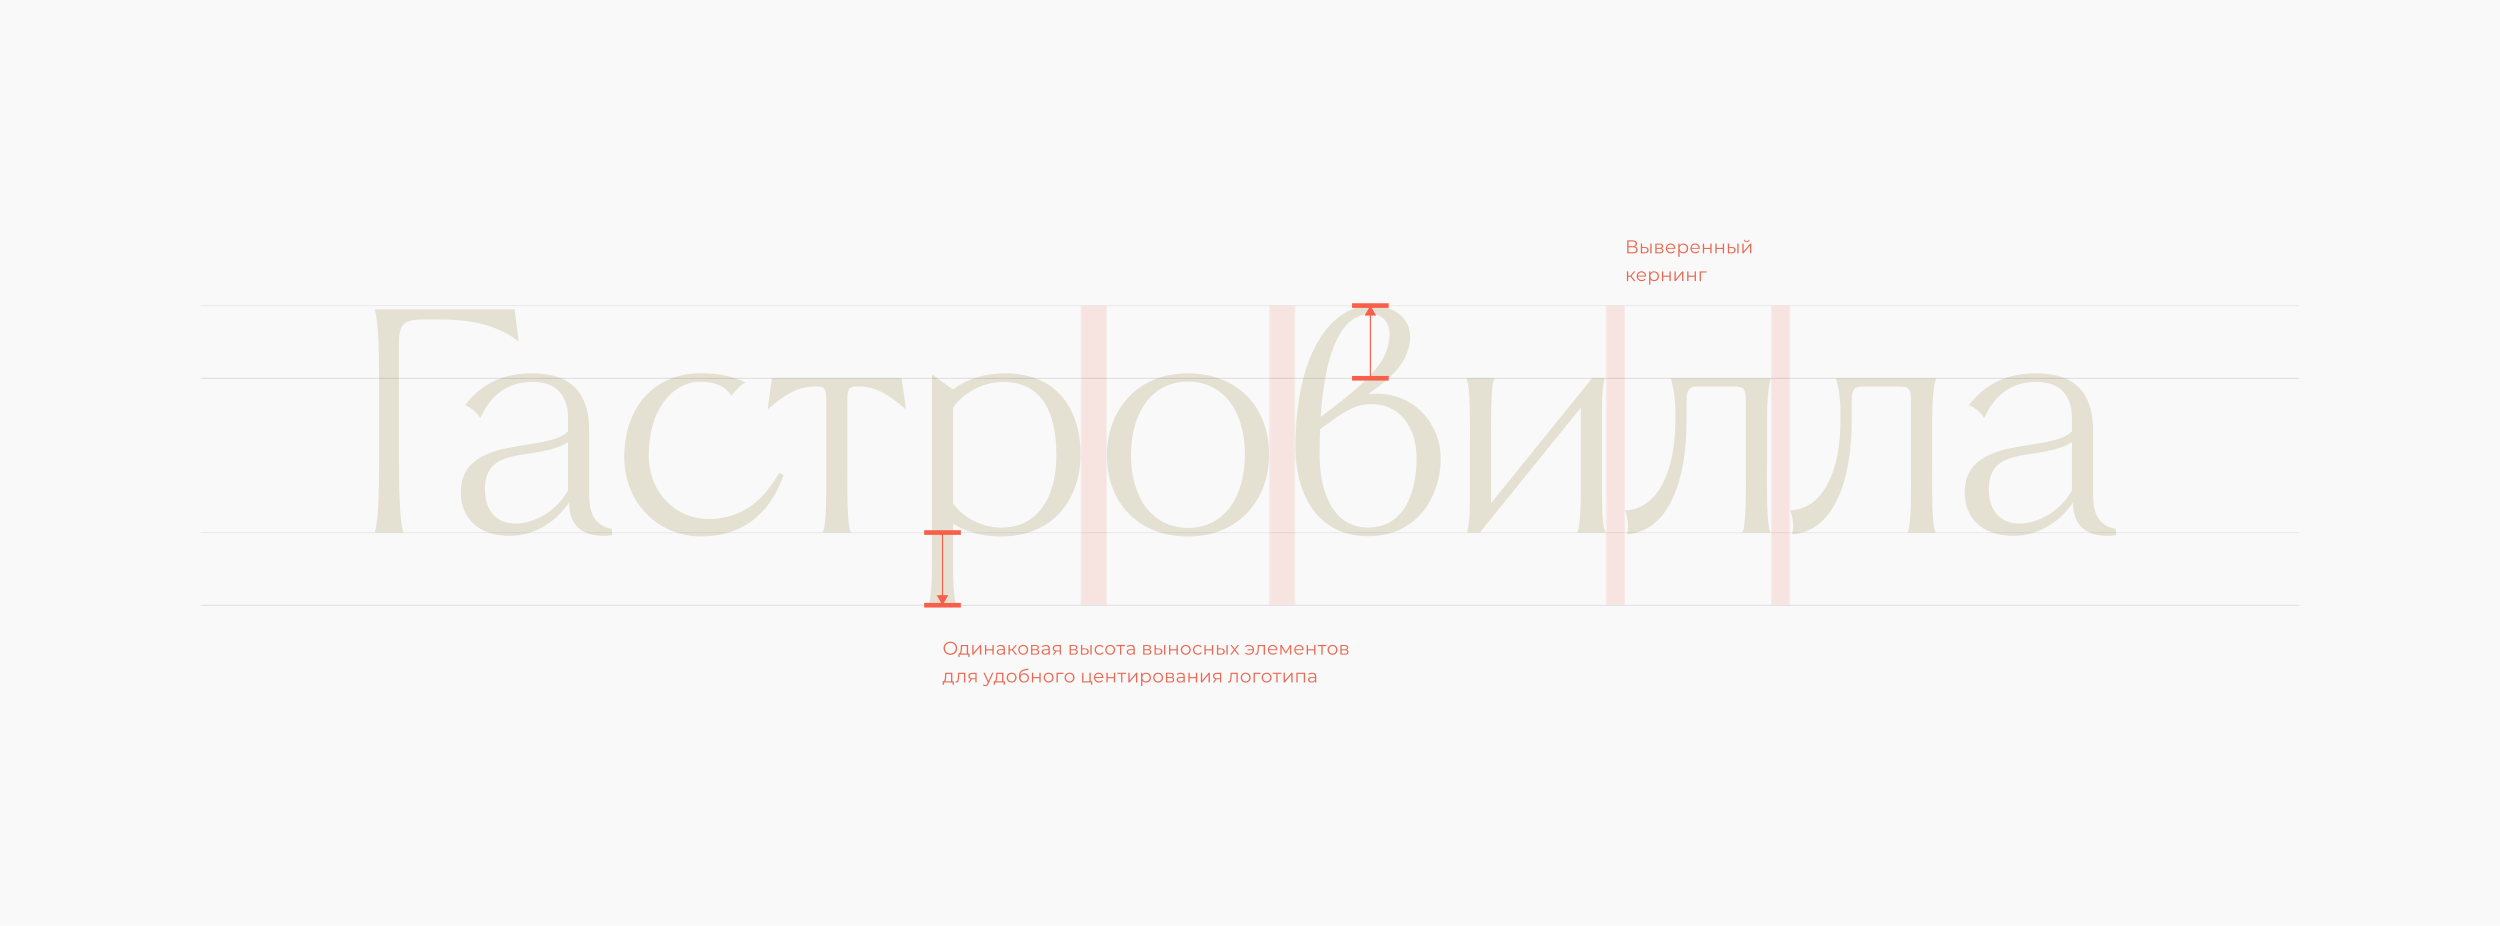 <?xml version="1.0" encoding="UTF-8"?> <svg xmlns="http://www.w3.org/2000/svg" width="1080" height="400" viewBox="0 0 1080 400" fill="none"><rect width="1080" height="400" fill="white"></rect><rect width="1080" height="400" fill="#F5F5F5" fill-opacity="0.5"></rect><g clip-path="url(#clip0_1152_154)"><g opacity="0.15"><mask id="mask0_1152_154" style="mask-type:luminance" maskUnits="userSpaceOnUse" x="693" y="132" width="10" height="130"><path d="M702.005 132.01H693.635V261.46H702.005V132.01Z" fill="white"></path></mask><g mask="url(#mask0_1152_154)"><path d="M702.005 132.01H693.635V261.46H702.005V132.01Z" fill="#EA6852"></path></g></g><g opacity="0.15"><mask id="mask1_1152_154" style="mask-type:luminance" maskUnits="userSpaceOnUse" x="548" y="132" width="12" height="130"><path d="M559.625 132.01H548.245V261.46H559.625V132.01Z" fill="white"></path></mask><g mask="url(#mask1_1152_154)"><path d="M559.625 132.01H548.245V261.46H559.625V132.01Z" fill="#EA6852"></path></g></g><g opacity="0.15"><mask id="mask2_1152_154" style="mask-type:luminance" maskUnits="userSpaceOnUse" x="466" y="132" width="13" height="130"><path d="M478.175 132.01H466.795V261.46H478.175V132.01Z" fill="white"></path></mask><g mask="url(#mask2_1152_154)"><path d="M478.175 132.01H466.795V261.46H478.175V132.01Z" fill="#EA6852"></path></g></g><g opacity="0.15"><mask id="mask3_1152_154" style="mask-type:luminance" maskUnits="userSpaceOnUse" x="765" y="132" width="9" height="130"><path d="M773.445 132.01H765.075V261.46H773.445V132.01Z" fill="white"></path></mask><g mask="url(#mask3_1152_154)"><path d="M773.445 132.01H765.075V261.46H773.445V132.01Z" fill="#EA6852"></path></g></g><path d="M591.005 170.31C601.995 162.52 608.005 156.62 609.095 147.12C610.055 138.8 603.755 132 592.135 132C576.825 132 559.625 149.39 559.625 193.82C559.625 210.68 567.335 231.64 591.005 231.64C613.375 231.64 622.385 213.16 622.385 198.03C622.385 182.9 610.265 168.14 591.005 170.31ZM591.995 135.71C597.725 135.71 600.645 139.7 600.205 145.35C599.485 154.39 595.805 161.54 570.565 180.01C572.075 156.95 577.425 135.71 591.995 135.71ZM591.005 227.87C574.815 227.87 570.065 210.62 570.065 196.47C570.065 192.84 570.125 189.14 570.285 185.45C580.775 177.68 585.235 174.6 592.565 174.6C604.545 174.6 611.955 184.27 611.955 198.04C611.955 211.81 607.195 227.87 591.015 227.87M245.375 180.58C245.375 168.43 237.655 164.99 230.075 164.99C218.775 164.99 211.775 171.14 207.485 180.58C205.765 178 203.625 176.15 200.905 175C208.055 165.56 217.635 161.27 229.935 161.27C242.235 161.27 254.535 165.7 254.535 186.01V214.04C254.535 220.33 256.105 227.05 264.405 228.48V231.2C263.265 231.34 262.115 231.49 261.115 231.49C251.535 231.49 245.955 227.34 245.815 217.19C239.665 226.06 230.365 231.49 220.075 231.49C206.775 231.49 199.055 223.91 199.055 212.75C199.055 187.44 236.665 195.88 245.395 186.29V180.57L245.375 180.58ZM245.375 191.01C231.785 199.59 209.475 191.58 209.475 211.32C209.475 219.9 213.905 226.19 222.775 226.19C232.075 226.19 241.655 219.18 245.375 211.75V191.01ZM389.535 163.41L391.395 176.85C385.965 172.42 379.815 166.98 371.085 166.98H370.225C366.795 166.98 366.075 167.98 366.075 172.27V200.01C366.075 211.59 365.785 227.04 367.645 230.04H355.345C357.205 227.04 356.915 211.59 356.915 200.01V172.27C356.915 167.98 356.195 166.98 352.765 166.98H351.915C343.185 166.98 337.035 172.41 331.605 176.85L333.465 163.41H389.525H389.535ZM402.585 231.43V161.7L411.735 168.28C418.025 163.42 425.895 161.27 434.335 161.27C455.505 161.27 466.795 175.57 466.795 196.31C466.795 214.33 456.215 231.78 432.185 231.78C424.465 231.78 417.315 229.78 411.735 226.2V231.43C411.735 243.01 411.445 258.46 413.305 261.46H401.005C402.865 258.46 402.575 243.01 402.575 231.43M433.335 164.99C425.465 164.99 416.455 169.14 411.735 176.14V217.47C416.315 223.9 424.465 227.91 432.615 227.91C447.485 227.91 456.355 216.04 456.355 196.45C456.355 176.86 449.205 164.99 433.335 164.99ZM644.155 193.45V217.33L687.775 163.42H693.205C692.345 167.14 692.065 171.43 692.065 176.72V215.62C692.205 222.49 692.495 228.35 693.635 230.07H681.335C682.335 228.35 682.765 222.49 682.905 215.62V176.15L639.285 230.06H633.845C634.705 226.34 634.985 222.05 634.985 216.76V193.45C634.985 181.87 635.275 166.42 633.415 163.42H645.715C643.855 166.42 644.145 181.87 644.145 193.45M733.185 166.99C730.035 166.99 728.605 168.13 728.605 173V181.58C728.605 209.04 720.165 229.77 702.865 230.78C703.145 229.64 703.295 228.35 703.295 227.21C703.295 224.92 702.865 222.63 702.005 220.49C716.875 219.92 723.745 202.19 723.745 181.88V177.88C723.745 172.87 723.025 167.58 721.745 163.44H765.075C763.935 166.73 763.355 173.31 763.355 180.89V200.05C763.355 211.63 763.075 227.08 764.925 230.08H752.625C754.485 227.08 754.195 211.63 754.195 200.05V173.02C754.195 167.3 752.765 167.01 748.475 167.01H733.175L733.185 166.99ZM804.525 166.99C801.375 166.99 799.945 168.13 799.945 173V181.58C799.945 209.04 791.505 229.77 774.205 230.78C774.485 229.64 774.635 228.35 774.635 227.21C774.635 224.92 774.205 222.63 773.345 220.49C788.215 219.92 795.085 202.19 795.085 181.88V177.88C795.085 172.87 794.365 167.58 793.085 163.44H836.415C835.275 166.73 834.695 173.31 834.695 180.89V200.05C834.695 211.63 834.415 227.08 836.265 230.08H823.965C825.825 227.08 825.535 211.63 825.535 200.05V173.02C825.535 167.3 824.105 167.01 819.815 167.01H804.515L804.525 166.99ZM895.055 180.58C895.055 168.43 887.335 164.99 879.755 164.99C868.455 164.99 861.445 171.14 857.165 180.58C855.445 178 853.305 176.15 850.585 175C857.735 165.56 867.315 161.27 879.615 161.27C891.915 161.27 904.215 165.7 904.215 186.01V214.04C904.215 220.33 905.785 227.05 914.085 228.48V231.2C912.945 231.34 911.795 231.49 910.795 231.49C901.215 231.49 895.635 227.34 895.495 217.19C889.345 226.06 880.045 231.49 869.755 231.49C856.455 231.49 848.735 223.91 848.735 212.75C848.735 187.44 886.345 195.88 895.075 186.29V180.57L895.055 180.58ZM895.055 191.01C881.465 199.59 859.165 191.58 859.165 211.32C859.165 219.9 863.595 226.19 872.465 226.19C881.765 226.19 891.345 219.18 895.065 211.75V191.01H895.055ZM224.055 147.61C216.475 141.18 204.605 138.03 191.015 138.03H182.795C176.215 138.03 172.355 138.89 172.355 147.47V195.02C172.355 211.47 172.495 223.48 174.215 230.06H161.915C163.635 223.48 163.775 211.47 163.775 195.02V168.63C163.775 152.18 163.635 140.17 161.915 133.59H222.335L224.055 147.6V147.61ZM338.515 205.18C332.325 223.28 319.325 231.75 302.945 231.75C284.915 231.75 269.685 217.97 269.685 197.28C269.685 176.59 282.095 161.24 302.665 161.24C310.345 161.24 316.655 162.48 322.095 165.25C319.665 166.39 317.805 168.68 315.945 170.97C313.295 166.68 308.705 164.96 302.515 164.96C290.405 164.96 280.265 177.2 280.265 196.56C280.265 213.52 292.555 224.22 305.925 224.22C318.365 224.22 328.495 218.48 336.585 204.32L338.515 205.17V205.18ZM478.165 196.59C478.165 177.86 490.605 161.27 513.205 161.27C534.225 161.27 548.245 175.43 548.245 196.45C548.245 215.19 535.805 231.77 513.205 231.77C492.185 231.77 478.165 217.61 478.165 196.59ZM537.805 196.31C537.805 177.86 528.655 164.85 513.205 164.85C497.755 164.85 488.605 178.01 488.605 196.6C488.605 215.19 497.755 227.92 513.205 228.06C528.655 228.06 537.805 214.9 537.805 196.31Z" fill="#E4E1D3"></path><g opacity="0.25"><mask id="mask4_1152_154" style="mask-type:luminance" maskUnits="userSpaceOnUse" x="86" y="229" width="908" height="2"><path d="M993.545 229.811H86.455V230.311H993.545V229.811Z" fill="white"></path></mask><g mask="url(#mask4_1152_154)"><path d="M86.455 230.061H993.545" stroke="#1D1D1B" stroke-width="0.5" stroke-miterlimit="10"></path></g></g><g opacity="0.25"><mask id="mask5_1152_154" style="mask-type:luminance" maskUnits="userSpaceOnUse" x="86" y="261" width="908" height="1"><path d="M993.545 261.21H86.455V261.71H993.545V261.21Z" fill="white"></path></mask><g mask="url(#mask5_1152_154)"><path d="M86.455 261.46H993.545" stroke="#1D1D1B" stroke-width="0.5" stroke-miterlimit="10"></path></g></g><g opacity="0.25"><mask id="mask6_1152_154" style="mask-type:luminance" maskUnits="userSpaceOnUse" x="86" y="131" width="908" height="2"><path d="M993.545 131.76H86.455V132.26H993.545V131.76Z" fill="white"></path></mask><g mask="url(#mask6_1152_154)"><path d="M86.455 132.01H993.545" stroke="#1D1D1B" stroke-width="0.5" stroke-miterlimit="10"></path></g></g><g opacity="0.25"><mask id="mask7_1152_154" style="mask-type:luminance" maskUnits="userSpaceOnUse" x="86" y="163" width="908" height="1"><path d="M993.545 163.16H86.455V163.66H993.545V163.16Z" fill="white"></path></mask><g mask="url(#mask7_1152_154)"><path d="M86.455 163.41H993.545" stroke="#1D1D1B" stroke-width="0.5" stroke-miterlimit="10"></path></g></g><path d="M584.085 132.01H599.925" stroke="#F75F4A" stroke-width="2" stroke-miterlimit="10"></path><path d="M584.085 163.41H599.925" stroke="#F75F4A" stroke-width="2" stroke-miterlimit="10"></path><path d="M592.005 163.41V135.6" stroke="#F75F4A" stroke-width="0.5" stroke-miterlimit="10"></path><path d="M594.495 136.33L592.005 132.01L589.515 136.33H594.495Z" fill="#F75F4A"></path><path d="M415.085 261.46H399.235" stroke="#F75F4A" stroke-width="2" stroke-miterlimit="10"></path><path d="M415.085 230.061H399.235" stroke="#F75F4A" stroke-width="2" stroke-miterlimit="10"></path><path d="M407.155 230.061V257.871" stroke="#F75F4A" stroke-width="0.5" stroke-miterlimit="10"></path><path d="M404.665 257.14L407.155 261.46L409.655 257.14H404.665Z" fill="#F75F4A"></path><path d="M410.555 282.88C410.135 282.88 409.745 282.81 409.385 282.67C409.025 282.53 408.715 282.33 408.445 282.07C408.185 281.81 407.975 281.51 407.825 281.17C407.675 280.83 407.605 280.45 407.605 280.04C407.605 279.63 407.675 279.25 407.825 278.91C407.975 278.57 408.175 278.26 408.445 278.01C408.705 277.75 409.015 277.55 409.375 277.41C409.735 277.27 410.125 277.2 410.555 277.2C410.985 277.2 411.365 277.27 411.725 277.41C412.085 277.55 412.395 277.75 412.655 278.01C412.915 278.27 413.125 278.57 413.275 278.91C413.425 279.26 413.495 279.64 413.495 280.05C413.495 280.46 413.425 280.84 413.275 281.19C413.125 281.54 412.925 281.84 412.655 282.09C412.395 282.35 412.085 282.54 411.725 282.69C411.365 282.83 410.975 282.9 410.555 282.9V282.88ZM410.555 282.35C410.895 282.35 411.205 282.29 411.485 282.18C411.775 282.07 412.015 281.9 412.225 281.69C412.435 281.48 412.595 281.23 412.715 280.95C412.835 280.67 412.895 280.36 412.895 280.03C412.895 279.7 412.835 279.39 412.715 279.11C412.595 278.83 412.435 278.58 412.225 278.37C412.015 278.16 411.765 278 411.485 277.88C411.195 277.77 410.885 277.71 410.555 277.71C410.225 277.71 409.905 277.77 409.615 277.88C409.325 277.99 409.075 278.16 408.865 278.37C408.655 278.58 408.485 278.83 408.365 279.11C408.245 279.39 408.185 279.7 408.185 280.03C408.185 280.36 408.245 280.67 408.365 280.95C408.485 281.23 408.655 281.48 408.865 281.69C409.075 281.9 409.325 282.06 409.615 282.18C409.905 282.29 410.215 282.35 410.555 282.35ZM414.025 283.84V282.33H418.865V283.84H418.325V282.82H414.555V283.84H414.015H414.025ZM417.645 282.56V279.13H415.625L415.575 280.07C415.565 280.35 415.545 280.63 415.525 280.9C415.505 281.17 415.465 281.42 415.405 281.65C415.345 281.88 415.275 282.06 415.165 282.2C415.065 282.34 414.935 282.42 414.775 282.44L414.205 282.34C414.375 282.34 414.505 282.29 414.615 282.16C414.725 282.03 414.805 281.86 414.865 281.64C414.925 281.42 414.965 281.17 414.995 280.89C415.025 280.61 415.045 280.32 415.055 280.03L415.115 278.63H418.215V282.56H417.645ZM420.005 282.83V278.63H420.575V281.97L423.385 278.63H423.885V282.83H423.315V279.49L420.515 282.83H420.005ZM425.505 282.83V278.63H426.075V280.49H428.725V278.63H429.295V282.83H428.725V280.97H426.075V282.83H425.505ZM432.125 282.87C431.815 282.87 431.535 282.82 431.305 282.71C431.075 282.61 430.895 282.46 430.775 282.28C430.655 282.1 430.595 281.88 430.595 281.64C430.595 281.42 430.645 281.22 430.755 281.04C430.855 280.86 431.025 280.72 431.265 280.61C431.505 280.5 431.825 280.45 432.225 280.45H433.675V280.87H432.245C431.835 280.87 431.555 280.94 431.405 281.09C431.245 281.23 431.165 281.41 431.165 281.63C431.165 281.87 431.255 282.06 431.445 282.21C431.635 282.35 431.895 282.43 432.225 282.43C432.555 282.43 432.825 282.36 433.055 282.21C433.285 282.06 433.455 281.85 433.565 281.57L433.695 281.96C433.585 282.24 433.405 282.46 433.135 282.62C432.875 282.79 432.535 282.87 432.135 282.87H432.125ZM433.575 282.83V281.9L433.555 281.75V280.2C433.555 279.84 433.455 279.57 433.255 279.38C433.055 279.19 432.755 279.09 432.365 279.09C432.095 279.09 431.835 279.14 431.585 279.23C431.335 279.32 431.135 279.44 430.965 279.59L430.705 279.17C430.915 278.99 431.175 278.85 431.475 278.75C431.775 278.65 432.085 278.6 432.415 278.6C432.955 278.6 433.375 278.73 433.675 279C433.975 279.27 434.115 279.68 434.115 280.23V282.84H433.575V282.83ZM435.665 282.83V278.63H436.235V282.83H435.665ZM436.055 280.96V280.47H437.405V280.96H436.055ZM437.535 280.79L437.005 280.71L438.675 278.63H439.295L437.535 280.79ZM438.745 282.83L437.015 280.75L437.485 280.47L439.415 282.83H438.745ZM441.995 282.87C441.585 282.87 441.225 282.78 440.905 282.59C440.585 282.41 440.325 282.15 440.145 281.83C439.955 281.51 439.865 281.14 439.865 280.72C439.865 280.3 439.955 279.93 440.145 279.61C440.335 279.29 440.585 279.04 440.905 278.86C441.225 278.68 441.595 278.59 442.005 278.59C442.415 278.59 442.795 278.68 443.115 278.86C443.435 279.04 443.695 279.29 443.875 279.61C444.055 279.93 444.155 280.3 444.155 280.72C444.155 281.14 444.065 281.51 443.875 281.83C443.695 282.15 443.435 282.41 443.115 282.59C442.785 282.77 442.425 282.87 442.015 282.87H441.995ZM441.995 282.36C442.295 282.36 442.565 282.29 442.805 282.16C443.035 282.02 443.225 281.83 443.365 281.58C443.505 281.33 443.565 281.05 443.565 280.72C443.565 280.39 443.495 280.1 443.365 279.86C443.225 279.61 443.045 279.42 442.805 279.29C442.575 279.15 442.305 279.09 442.005 279.09C441.705 279.09 441.435 279.16 441.205 279.29C440.975 279.43 440.785 279.62 440.645 279.86C440.505 280.11 440.435 280.39 440.435 280.72C440.435 281.05 440.505 281.33 440.645 281.58C440.785 281.83 440.975 282.02 441.205 282.16C441.435 282.3 441.705 282.36 441.995 282.36ZM445.425 282.83V278.63H447.285C447.755 278.63 448.135 278.72 448.405 278.9C448.675 279.08 448.815 279.35 448.815 279.7C448.815 280.05 448.685 280.3 448.425 280.49C448.165 280.67 447.815 280.77 447.395 280.77L447.505 280.6C448.005 280.6 448.375 280.69 448.605 280.88C448.835 281.07 448.955 281.34 448.955 281.69C448.955 282.04 448.825 282.33 448.555 282.53C448.285 282.73 447.885 282.83 447.325 282.83H445.415H445.425ZM445.975 280.49H447.235C447.565 280.49 447.805 280.43 447.985 280.31C448.155 280.19 448.245 280.01 448.245 279.77C448.245 279.53 448.155 279.36 447.985 279.24C447.815 279.12 447.565 279.06 447.235 279.06H445.975V280.48V280.49ZM445.975 282.38H447.315C447.675 282.38 447.945 282.32 448.125 282.21C448.305 282.1 448.405 281.91 448.405 281.65C448.405 281.39 448.325 281.21 448.155 281.09C447.985 280.97 447.725 280.91 447.375 280.91H445.985V282.37L445.975 282.38ZM451.535 282.87C451.225 282.87 450.945 282.82 450.715 282.71C450.485 282.61 450.305 282.46 450.185 282.28C450.065 282.1 450.005 281.88 450.005 281.64C450.005 281.42 450.055 281.22 450.165 281.04C450.265 280.86 450.435 280.72 450.675 280.61C450.915 280.5 451.235 280.45 451.635 280.45H453.085V280.87H451.655C451.245 280.87 450.965 280.94 450.815 281.09C450.655 281.23 450.575 281.41 450.575 281.63C450.575 281.87 450.665 282.06 450.855 282.21C451.045 282.35 451.305 282.43 451.635 282.43C451.965 282.43 452.235 282.36 452.465 282.21C452.695 282.06 452.865 281.85 452.975 281.57L453.105 281.96C452.995 282.24 452.815 282.46 452.545 282.62C452.285 282.79 451.945 282.87 451.545 282.87H451.535ZM452.985 282.83V281.9L452.965 281.75V280.2C452.965 279.84 452.865 279.57 452.665 279.38C452.465 279.19 452.165 279.09 451.775 279.09C451.505 279.09 451.245 279.14 450.995 279.23C450.745 279.32 450.545 279.44 450.375 279.59L450.115 279.17C450.325 278.99 450.585 278.85 450.885 278.75C451.185 278.65 451.495 278.6 451.825 278.6C452.365 278.6 452.785 278.73 453.085 279C453.385 279.27 453.525 279.68 453.525 280.23V282.84H452.985V282.83ZM454.745 282.83L455.895 281.21H456.485L455.355 282.83H454.735H454.745ZM457.815 282.83V281.32L457.915 281.44H456.495C455.955 281.44 455.535 281.32 455.235 281.09C454.935 280.86 454.775 280.51 454.775 280.07C454.775 279.59 454.935 279.23 455.265 278.99C455.595 278.75 456.025 278.63 456.565 278.63H458.335V282.83H457.815ZM457.815 281.15V278.96L457.915 279.13H456.575C456.185 279.13 455.885 279.2 455.665 279.35C455.445 279.5 455.345 279.74 455.345 280.08C455.345 280.7 455.745 281.02 456.535 281.02H457.915L457.815 281.16V281.15ZM462.055 282.83V278.63H463.915C464.385 278.63 464.765 278.72 465.035 278.9C465.305 279.08 465.445 279.35 465.445 279.7C465.445 280.05 465.315 280.3 465.055 280.49C464.795 280.67 464.445 280.77 464.025 280.77L464.135 280.6C464.635 280.6 465.005 280.69 465.235 280.88C465.465 281.07 465.585 281.34 465.585 281.69C465.585 282.04 465.455 282.33 465.185 282.53C464.915 282.73 464.515 282.83 463.955 282.83H462.045H462.055ZM462.605 280.49H463.865C464.195 280.49 464.435 280.43 464.615 280.31C464.785 280.19 464.875 280.01 464.875 279.77C464.875 279.53 464.785 279.36 464.615 279.24C464.445 279.12 464.195 279.06 463.865 279.06H462.605V280.48V280.49ZM462.605 282.38H463.945C464.305 282.38 464.575 282.32 464.755 282.21C464.935 282.1 465.035 281.91 465.035 281.65C465.035 281.39 464.955 281.21 464.785 281.09C464.615 280.97 464.355 280.91 464.005 280.91H462.615V282.37L462.605 282.38ZM468.725 280.11C469.255 280.11 469.655 280.23 469.935 280.46C470.215 280.69 470.355 281.02 470.355 281.45C470.355 281.88 470.205 282.24 469.905 282.48C469.605 282.72 469.175 282.84 468.625 282.83H466.965V278.62H467.535V280.08L468.735 280.1L468.725 280.11ZM468.575 282.4C468.965 282.4 469.265 282.33 469.465 282.16C469.665 282 469.765 281.76 469.765 281.44C469.765 281.12 469.665 280.89 469.465 280.75C469.265 280.6 468.965 280.53 468.565 280.52L467.505 280.5V282.37L468.565 282.39L468.575 282.4ZM471.045 282.83V278.63H471.615V282.83H471.045ZM475.055 282.87C474.635 282.87 474.265 282.78 473.935 282.59C473.605 282.41 473.345 282.15 473.165 281.83C472.975 281.51 472.885 281.14 472.885 280.72C472.885 280.3 472.975 279.93 473.165 279.61C473.355 279.29 473.605 279.04 473.935 278.86C474.265 278.68 474.635 278.59 475.055 278.59C475.415 278.59 475.735 278.66 476.025 278.8C476.315 278.94 476.535 279.15 476.705 279.42L476.285 279.71C476.145 279.5 475.965 279.34 475.745 279.24C475.535 279.14 475.295 279.09 475.045 279.09C474.745 279.09 474.475 279.16 474.235 279.29C473.995 279.43 473.805 279.62 473.665 279.86C473.525 280.11 473.455 280.39 473.455 280.72C473.455 281.05 473.525 281.34 473.665 281.58C473.805 281.83 473.995 282.02 474.235 282.15C474.475 282.29 474.745 282.35 475.045 282.35C475.295 282.35 475.525 282.3 475.745 282.2C475.955 282.1 476.135 281.94 476.285 281.74L476.705 282.03C476.535 282.3 476.315 282.51 476.025 282.65C475.735 282.79 475.415 282.86 475.055 282.86V282.87ZM479.595 282.87C479.185 282.87 478.825 282.78 478.505 282.59C478.185 282.41 477.925 282.15 477.745 281.83C477.555 281.51 477.465 281.14 477.465 280.72C477.465 280.3 477.555 279.93 477.745 279.61C477.935 279.29 478.185 279.04 478.505 278.86C478.825 278.68 479.195 278.59 479.605 278.59C480.015 278.59 480.395 278.68 480.715 278.86C481.035 279.04 481.295 279.29 481.475 279.61C481.655 279.93 481.755 280.3 481.755 280.72C481.755 281.14 481.665 281.51 481.475 281.83C481.295 282.15 481.035 282.41 480.715 282.59C480.385 282.77 480.025 282.87 479.615 282.87H479.595ZM479.595 282.36C479.895 282.36 480.165 282.29 480.405 282.16C480.635 282.02 480.825 281.83 480.965 281.58C481.105 281.33 481.165 281.05 481.165 280.72C481.165 280.39 481.095 280.1 480.965 279.86C480.825 279.61 480.645 279.42 480.405 279.29C480.175 279.15 479.905 279.09 479.605 279.09C479.305 279.09 479.035 279.16 478.805 279.29C478.575 279.43 478.385 279.62 478.245 279.86C478.105 280.11 478.035 280.39 478.035 280.72C478.035 281.05 478.105 281.33 478.245 281.58C478.385 281.83 478.575 282.02 478.805 282.16C479.035 282.3 479.305 282.36 479.595 282.36ZM483.835 282.83V278.97L483.975 279.12H482.235V278.62H485.985V279.12H484.245L484.385 278.97V282.83H483.815H483.835ZM488.255 282.87C487.945 282.87 487.665 282.82 487.435 282.71C487.205 282.61 487.025 282.46 486.905 282.28C486.785 282.1 486.725 281.88 486.725 281.64C486.725 281.42 486.775 281.22 486.885 281.04C486.985 280.86 487.155 280.72 487.395 280.61C487.635 280.5 487.955 280.45 488.355 280.45H489.805V280.87H488.375C487.965 280.87 487.685 280.94 487.535 281.09C487.375 281.23 487.295 281.41 487.295 281.63C487.295 281.87 487.385 282.06 487.575 282.21C487.765 282.35 488.025 282.43 488.355 282.43C488.685 282.43 488.955 282.36 489.185 282.21C489.415 282.06 489.585 281.85 489.695 281.57L489.825 281.96C489.715 282.24 489.535 282.46 489.265 282.62C489.005 282.79 488.665 282.87 488.265 282.87H488.255ZM489.695 282.83V281.9L489.675 281.75V280.2C489.675 279.84 489.575 279.57 489.375 279.38C489.175 279.19 488.875 279.09 488.485 279.09C488.215 279.09 487.955 279.14 487.705 279.23C487.455 279.32 487.255 279.44 487.085 279.59L486.825 279.17C487.035 278.99 487.295 278.85 487.595 278.75C487.895 278.65 488.205 278.6 488.535 278.6C489.075 278.6 489.495 278.73 489.795 279C490.095 279.27 490.235 279.68 490.235 280.23V282.84H489.695V282.83ZM493.855 282.83V278.63H495.715C496.185 278.63 496.565 278.72 496.835 278.9C497.105 279.08 497.245 279.35 497.245 279.7C497.245 280.05 497.115 280.3 496.855 280.49C496.595 280.67 496.245 280.77 495.825 280.77L495.935 280.6C496.435 280.6 496.805 280.69 497.035 280.88C497.265 281.07 497.385 281.34 497.385 281.69C497.385 282.04 497.255 282.33 496.985 282.53C496.715 282.73 496.315 282.83 495.755 282.83H493.845H493.855ZM494.405 280.49H495.665C495.995 280.49 496.235 280.43 496.415 280.31C496.585 280.19 496.675 280.01 496.675 279.77C496.675 279.53 496.585 279.36 496.415 279.24C496.245 279.12 495.995 279.06 495.665 279.06H494.405V280.48V280.49ZM494.405 282.38H495.745C496.105 282.38 496.375 282.32 496.555 282.21C496.735 282.1 496.835 281.91 496.835 281.65C496.835 281.39 496.755 281.21 496.585 281.09C496.415 280.97 496.155 280.91 495.805 280.91H494.415V282.37L494.405 282.38ZM500.515 280.11C501.045 280.11 501.445 280.23 501.725 280.46C502.005 280.69 502.145 281.02 502.145 281.45C502.145 281.88 501.995 282.24 501.695 282.48C501.395 282.72 500.965 282.84 500.415 282.83H498.755V278.62H499.325V280.08L500.525 280.1L500.515 280.11ZM500.375 282.4C500.765 282.4 501.065 282.33 501.265 282.16C501.465 282 501.565 281.76 501.565 281.44C501.565 281.12 501.465 280.89 501.265 280.75C501.065 280.6 500.765 280.53 500.365 280.52L499.305 280.5V282.37L500.365 282.39L500.375 282.4ZM502.845 282.83V278.63H503.415V282.83H502.845ZM505.025 282.83V278.63H505.595V280.49H508.245V278.63H508.815V282.83H508.245V280.97H505.595V282.83H505.025ZM512.235 282.87C511.825 282.87 511.465 282.78 511.145 282.59C510.825 282.41 510.565 282.15 510.385 281.83C510.195 281.51 510.105 281.14 510.105 280.72C510.105 280.3 510.195 279.93 510.385 279.61C510.575 279.29 510.825 279.04 511.145 278.86C511.465 278.68 511.835 278.59 512.245 278.59C512.655 278.59 513.035 278.68 513.355 278.86C513.675 279.04 513.935 279.29 514.115 279.61C514.295 279.93 514.395 280.3 514.395 280.72C514.395 281.14 514.305 281.51 514.115 281.83C513.935 282.15 513.675 282.41 513.355 282.59C513.025 282.77 512.665 282.87 512.255 282.87H512.235ZM512.235 282.36C512.535 282.36 512.805 282.29 513.045 282.16C513.275 282.02 513.465 281.83 513.605 281.58C513.745 281.33 513.805 281.05 513.805 280.72C513.805 280.39 513.735 280.1 513.605 279.86C513.465 279.61 513.285 279.42 513.045 279.29C512.815 279.15 512.545 279.09 512.245 279.09C511.945 279.09 511.675 279.16 511.445 279.29C511.215 279.43 511.025 279.62 510.885 279.86C510.745 280.11 510.675 280.39 510.675 280.72C510.675 281.05 510.745 281.33 510.885 281.58C511.025 281.83 511.215 282.02 511.445 282.16C511.675 282.3 511.945 282.36 512.235 282.36ZM517.515 282.87C517.095 282.87 516.725 282.78 516.395 282.59C516.065 282.41 515.805 282.15 515.625 281.83C515.435 281.51 515.345 281.14 515.345 280.72C515.345 280.3 515.435 279.93 515.625 279.61C515.815 279.29 516.065 279.04 516.395 278.86C516.725 278.68 517.095 278.59 517.515 278.59C517.875 278.59 518.195 278.66 518.485 278.8C518.775 278.94 518.995 279.15 519.165 279.42L518.745 279.71C518.605 279.5 518.425 279.34 518.205 279.24C517.995 279.14 517.755 279.09 517.505 279.09C517.205 279.09 516.935 279.16 516.695 279.29C516.455 279.43 516.265 279.62 516.125 279.86C515.985 280.11 515.915 280.39 515.915 280.72C515.915 281.05 515.985 281.34 516.125 281.58C516.265 281.83 516.455 282.02 516.695 282.15C516.935 282.29 517.205 282.35 517.505 282.35C517.755 282.35 517.985 282.3 518.205 282.2C518.415 282.1 518.595 281.94 518.745 281.74L519.165 282.03C518.995 282.3 518.775 282.51 518.485 282.65C518.195 282.79 517.875 282.86 517.515 282.86V282.87ZM520.315 282.83V278.63H520.885V280.49H523.535V278.63H524.105V282.83H523.535V280.97H520.885V282.83H520.315ZM527.475 280.11C528.005 280.11 528.405 280.23 528.685 280.46C528.965 280.69 529.105 281.02 529.105 281.45C529.105 281.88 528.955 282.24 528.655 282.48C528.355 282.72 527.925 282.84 527.375 282.83H525.715V278.62H526.285V280.08L527.485 280.1L527.475 280.11ZM527.335 282.4C527.725 282.4 528.025 282.33 528.225 282.16C528.425 282 528.525 281.76 528.525 281.44C528.525 281.12 528.425 280.89 528.225 280.75C528.025 280.6 527.725 280.53 527.325 280.52L526.265 280.5V282.37L527.325 282.39L527.335 282.4ZM529.805 282.83V278.63H530.375V282.83H529.805ZM531.405 282.83L533.185 280.53V280.81L531.485 278.63H532.125L533.505 280.43H533.265L534.645 278.63H535.265L533.565 280.83V280.53L535.365 282.83H534.715L533.255 280.91L533.475 280.94L532.035 282.83H531.395H531.405ZM539.535 278.59C539.965 278.59 540.345 278.68 540.675 278.87C541.015 279.05 541.275 279.31 541.475 279.63C541.665 279.95 541.765 280.32 541.765 280.73C541.765 281.14 541.665 281.51 541.475 281.83C541.285 282.16 541.015 282.41 540.675 282.6C540.335 282.79 539.955 282.88 539.535 282.88C539.185 282.88 538.865 282.83 538.575 282.72C538.275 282.61 538.025 282.45 537.825 282.24L538.165 281.9C538.345 282.07 538.555 282.2 538.785 282.28C539.015 282.36 539.255 282.4 539.525 282.4C539.855 282.4 540.155 282.33 540.405 282.18C540.665 282.03 540.865 281.83 541.015 281.58C541.165 281.33 541.235 281.04 541.235 280.72C541.235 280.4 541.165 280.11 541.015 279.86C540.865 279.61 540.665 279.41 540.405 279.26C540.145 279.12 539.855 279.04 539.525 279.04C539.265 279.04 539.015 279.08 538.785 279.16C538.555 279.24 538.355 279.37 538.165 279.54L537.825 279.21C538.025 279 538.275 278.84 538.575 278.73C538.875 278.62 539.195 278.57 539.535 278.57V278.59ZM538.975 280.91V280.48H541.415V280.91H538.975ZM542.255 282.82L542.295 282.33C542.295 282.33 542.365 282.34 542.405 282.35C542.435 282.35 542.475 282.36 542.495 282.36C542.665 282.36 542.805 282.3 542.905 282.17C543.005 282.04 543.085 281.87 543.145 281.66C543.195 281.45 543.235 281.21 543.255 280.94C543.275 280.67 543.295 280.4 543.315 280.13L543.385 278.63H546.465V282.83H545.895V278.96L546.035 279.13H543.745L543.885 278.95L543.825 280.17C543.805 280.53 543.785 280.88 543.745 281.21C543.705 281.54 543.645 281.83 543.565 282.08C543.485 282.33 543.365 282.53 543.225 282.67C543.085 282.81 542.895 282.88 542.675 282.88C542.615 282.88 542.545 282.88 542.475 282.86C542.405 282.85 542.335 282.84 542.265 282.82H542.255ZM549.935 282.87C549.495 282.87 549.115 282.78 548.785 282.59C548.455 282.41 548.195 282.15 548.005 281.83C547.815 281.51 547.725 281.14 547.725 280.72C547.725 280.3 547.815 279.94 547.995 279.62C548.175 279.3 548.415 279.05 548.735 278.86C549.045 278.68 549.395 278.58 549.785 278.58C550.175 278.58 550.535 278.67 550.835 278.85C551.145 279.03 551.385 279.28 551.555 279.6C551.735 279.92 551.815 280.29 551.815 280.72C551.815 280.75 551.815 280.77 551.815 280.8C551.815 280.83 551.815 280.86 551.815 280.89H548.155V280.47H551.505L551.285 280.64C551.285 280.34 551.215 280.07 551.085 279.83C550.955 279.59 550.775 279.41 550.555 279.27C550.335 279.14 550.075 279.07 549.775 279.07C549.475 279.07 549.225 279.14 548.995 279.27C548.765 279.4 548.585 279.59 548.455 279.83C548.325 280.07 548.265 280.34 548.265 280.65V280.74C548.265 281.06 548.335 281.34 548.475 281.58C548.615 281.82 548.815 282.01 549.065 282.15C549.315 282.29 549.605 282.35 549.935 282.35C550.195 282.35 550.425 282.3 550.655 282.21C550.875 282.12 551.065 281.98 551.225 281.79L551.545 282.16C551.355 282.38 551.125 282.55 550.845 282.67C550.565 282.79 550.255 282.85 549.925 282.85L549.935 282.87ZM553.115 282.83V278.63H553.695L555.595 281.85H555.355L557.295 278.63H557.825V282.83H557.305V279.28L557.405 279.33L555.595 282.32H555.335L553.515 279.3L553.635 279.28V282.84H553.115V282.83ZM561.305 282.87C560.865 282.87 560.485 282.78 560.155 282.59C559.825 282.41 559.565 282.15 559.375 281.83C559.185 281.51 559.095 281.14 559.095 280.72C559.095 280.3 559.185 279.94 559.365 279.62C559.545 279.3 559.785 279.05 560.105 278.86C560.415 278.68 560.765 278.58 561.155 278.58C561.545 278.58 561.905 278.67 562.205 278.85C562.515 279.03 562.755 279.28 562.925 279.6C563.105 279.92 563.185 280.29 563.185 280.72C563.185 280.75 563.185 280.77 563.185 280.8C563.185 280.83 563.185 280.86 563.185 280.89H559.525V280.47H562.875L562.655 280.64C562.655 280.34 562.585 280.07 562.455 279.83C562.325 279.59 562.145 279.41 561.925 279.27C561.705 279.14 561.445 279.07 561.145 279.07C560.845 279.07 560.595 279.14 560.365 279.27C560.135 279.4 559.955 279.59 559.825 279.83C559.695 280.07 559.635 280.34 559.635 280.65V280.74C559.635 281.06 559.705 281.34 559.845 281.58C559.985 281.82 560.185 282.01 560.435 282.15C560.685 282.29 560.975 282.35 561.305 282.35C561.565 282.35 561.795 282.3 562.025 282.21C562.245 282.12 562.435 281.98 562.595 281.79L562.915 282.16C562.725 282.38 562.495 282.55 562.215 282.67C561.935 282.79 561.625 282.85 561.295 282.85L561.305 282.87ZM564.485 282.83V278.63H565.055V280.49H567.705V278.63H568.275V282.83H567.705V280.97H565.055V282.83H564.485ZM570.835 282.83V278.97L570.975 279.12H569.235V278.62H572.985V279.12H571.245L571.385 278.97V282.83H570.815H570.835ZM575.625 282.87C575.215 282.87 574.855 282.78 574.535 282.59C574.215 282.41 573.955 282.15 573.775 281.83C573.585 281.51 573.495 281.14 573.495 280.72C573.495 280.3 573.585 279.93 573.775 279.61C573.965 279.29 574.215 279.04 574.535 278.86C574.855 278.68 575.225 278.59 575.635 278.59C576.045 278.59 576.425 278.68 576.745 278.86C577.065 279.04 577.325 279.29 577.505 279.61C577.685 279.93 577.785 280.3 577.785 280.72C577.785 281.14 577.695 281.51 577.505 281.83C577.325 282.15 577.065 282.41 576.745 282.59C576.415 282.77 576.055 282.87 575.645 282.87H575.625ZM575.625 282.36C575.925 282.36 576.195 282.29 576.435 282.16C576.665 282.02 576.855 281.83 576.995 281.58C577.135 281.33 577.195 281.05 577.195 280.72C577.195 280.39 577.125 280.1 576.995 279.86C576.855 279.61 576.675 279.42 576.435 279.29C576.205 279.15 575.935 279.09 575.635 279.09C575.335 279.09 575.065 279.16 574.835 279.29C574.605 279.43 574.415 279.62 574.275 279.86C574.135 280.11 574.065 280.39 574.065 280.72C574.065 281.05 574.135 281.33 574.275 281.58C574.415 281.83 574.605 282.02 574.835 282.16C575.065 282.3 575.335 282.36 575.625 282.36ZM579.045 282.83V278.63H580.905C581.375 278.63 581.755 278.72 582.025 278.9C582.295 279.08 582.435 279.35 582.435 279.7C582.435 280.05 582.305 280.3 582.045 280.49C581.785 280.67 581.435 280.77 581.015 280.77L581.125 280.6C581.625 280.6 581.995 280.69 582.225 280.88C582.455 281.07 582.575 281.34 582.575 281.69C582.575 282.04 582.445 282.33 582.175 282.53C581.905 282.73 581.505 282.83 580.945 282.83H579.035H579.045ZM579.605 280.49H580.865C581.195 280.49 581.435 280.43 581.615 280.31C581.785 280.19 581.875 280.01 581.875 279.77C581.875 279.53 581.785 279.36 581.615 279.24C581.445 279.12 581.195 279.06 580.865 279.06H579.605V280.48V280.49ZM579.605 282.38H580.945C581.305 282.38 581.575 282.32 581.755 282.21C581.935 282.1 582.035 281.91 582.035 281.65C582.035 281.39 581.955 281.21 581.785 281.09C581.615 280.97 581.355 280.91 581.005 280.91H579.615V282.37L579.605 282.38Z" fill="#EA6852"></path><path d="M407.235 295.84V294.33H412.075V295.84H411.535V294.82H407.765V295.84H407.225H407.235ZM410.845 294.56V291.13H408.825L408.775 292.07C408.765 292.35 408.745 292.63 408.725 292.9C408.705 293.17 408.665 293.42 408.605 293.65C408.545 293.88 408.475 294.06 408.365 294.2C408.265 294.34 408.135 294.42 407.975 294.44L407.405 294.34C407.575 294.34 407.705 294.29 407.815 294.16C407.925 294.03 408.005 293.86 408.065 293.64C408.125 293.42 408.165 293.17 408.195 292.89C408.225 292.61 408.245 292.32 408.255 292.03L408.315 290.63H411.415V294.56H410.845ZM412.785 294.82L412.825 294.33C412.825 294.33 412.895 294.34 412.935 294.35C412.965 294.35 413.005 294.36 413.025 294.36C413.195 294.36 413.335 294.3 413.435 294.17C413.535 294.04 413.615 293.87 413.675 293.66C413.725 293.45 413.765 293.21 413.785 292.94C413.805 292.67 413.825 292.4 413.845 292.13L413.915 290.63H416.995V294.83H416.425V290.96L416.565 291.13H414.275L414.415 290.95L414.355 292.17C414.335 292.53 414.315 292.88 414.275 293.21C414.235 293.54 414.175 293.83 414.095 294.08C414.015 294.33 413.895 294.53 413.755 294.67C413.615 294.81 413.425 294.88 413.205 294.88C413.145 294.88 413.075 294.88 413.005 294.86C412.935 294.85 412.865 294.84 412.795 294.82H412.785ZM418.285 294.83L419.435 293.21H420.025L418.895 294.83H418.275H418.285ZM421.365 294.83V293.32L421.465 293.44H420.045C419.505 293.44 419.085 293.32 418.785 293.09C418.485 292.86 418.325 292.51 418.325 292.07C418.325 291.59 418.485 291.23 418.815 290.99C419.145 290.75 419.575 290.63 420.115 290.63H421.885V294.83H421.365ZM421.365 293.15V290.96L421.465 291.13H420.125C419.735 291.13 419.435 291.2 419.215 291.35C418.995 291.5 418.895 291.74 418.895 292.08C418.895 292.7 419.295 293.02 420.085 293.02H421.465L421.365 293.16V293.15ZM425.665 296.42C425.465 296.42 425.275 296.39 425.105 296.32C424.925 296.26 424.775 296.16 424.645 296.03L424.905 295.61C425.015 295.71 425.125 295.79 425.255 295.85C425.385 295.91 425.525 295.93 425.675 295.93C425.865 295.93 426.025 295.88 426.155 295.77C426.295 295.67 426.425 295.48 426.545 295.22L426.815 294.6L426.875 294.51L428.605 290.61H429.165L427.065 295.31C426.945 295.58 426.815 295.8 426.675 295.96C426.535 296.12 426.385 296.23 426.215 296.3C426.045 296.37 425.865 296.4 425.665 296.4V296.42ZM426.785 294.95L424.845 290.63H425.435L427.145 294.49L426.775 294.95H426.785ZM429.285 295.84V294.33H434.125V295.84H433.585V294.82H429.815V295.84H429.275H429.285ZM432.905 294.56V291.13H430.885L430.835 292.07C430.825 292.35 430.805 292.63 430.785 292.9C430.765 293.17 430.725 293.42 430.665 293.65C430.605 293.88 430.535 294.06 430.425 294.2C430.325 294.34 430.195 294.42 430.035 294.44L429.465 294.34C429.635 294.34 429.765 294.29 429.875 294.16C429.985 294.03 430.065 293.86 430.125 293.64C430.185 293.42 430.225 293.17 430.255 292.89C430.285 292.61 430.305 292.32 430.315 292.03L430.375 290.63H433.475V294.56H432.905ZM437.005 294.87C436.595 294.87 436.235 294.78 435.915 294.59C435.595 294.41 435.335 294.15 435.155 293.83C434.965 293.51 434.875 293.14 434.875 292.72C434.875 292.3 434.965 291.93 435.155 291.61C435.345 291.29 435.595 291.04 435.915 290.86C436.235 290.68 436.605 290.59 437.015 290.59C437.425 290.59 437.805 290.68 438.125 290.86C438.445 291.04 438.705 291.29 438.885 291.61C439.065 291.93 439.165 292.3 439.165 292.72C439.165 293.14 439.075 293.51 438.885 293.83C438.705 294.15 438.445 294.41 438.125 294.59C437.795 294.77 437.435 294.87 437.025 294.87H437.005ZM437.005 294.36C437.305 294.36 437.575 294.29 437.815 294.16C438.045 294.02 438.235 293.83 438.375 293.58C438.515 293.33 438.575 293.05 438.575 292.72C438.575 292.39 438.505 292.1 438.375 291.86C438.235 291.61 438.055 291.42 437.815 291.29C437.585 291.15 437.315 291.09 437.015 291.09C436.715 291.09 436.445 291.16 436.215 291.29C435.985 291.43 435.795 291.62 435.655 291.86C435.515 292.11 435.445 292.39 435.445 292.72C435.445 293.05 435.515 293.33 435.655 293.58C435.795 293.83 435.985 294.02 436.215 294.16C436.445 294.3 436.715 294.36 437.005 294.36ZM442.345 294.88C442.005 294.88 441.705 294.82 441.435 294.71C441.165 294.6 440.945 294.43 440.755 294.2C440.565 293.97 440.425 293.69 440.335 293.35C440.235 293.01 440.195 292.62 440.195 292.17C440.195 291.77 440.235 291.42 440.305 291.12C440.375 290.82 440.485 290.56 440.615 290.34C440.745 290.12 440.905 289.94 441.085 289.78C441.265 289.63 441.455 289.51 441.665 289.41C441.875 289.32 442.095 289.25 442.315 289.2L444.205 288.76L444.305 289.29L442.525 289.69C442.415 289.72 442.275 289.75 442.125 289.8C441.965 289.85 441.805 289.92 441.645 290.02C441.485 290.12 441.335 290.25 441.195 290.42C441.055 290.59 440.945 290.81 440.865 291.08C440.785 291.35 440.745 291.68 440.745 292.08C440.745 292.17 440.745 292.23 440.745 292.28C440.745 292.33 440.755 292.38 440.765 292.44C440.775 292.5 440.775 292.58 440.785 292.68L440.535 292.47C440.595 292.14 440.715 291.86 440.895 291.62C441.075 291.38 441.305 291.19 441.575 291.05C441.845 290.91 442.155 290.85 442.495 290.85C442.885 290.85 443.235 290.93 443.535 291.1C443.835 291.27 444.075 291.5 444.255 291.8C444.425 292.1 444.515 292.45 444.515 292.84C444.515 293.23 444.425 293.58 444.245 293.89C444.065 294.2 443.815 294.44 443.485 294.61C443.155 294.78 442.775 294.87 442.345 294.87V294.88ZM442.405 294.4C442.705 294.4 442.965 294.33 443.195 294.2C443.425 294.06 443.605 293.88 443.735 293.64C443.865 293.41 443.935 293.14 443.935 292.85C443.935 292.56 443.865 292.31 443.735 292.08C443.605 291.86 443.425 291.68 443.195 291.55C442.965 291.42 442.695 291.35 442.395 291.35C442.095 291.35 441.835 291.41 441.605 291.54C441.375 291.67 441.195 291.84 441.065 292.06C440.935 292.28 440.865 292.54 440.865 292.84C440.865 293.14 440.935 293.4 441.065 293.63C441.195 293.86 441.375 294.05 441.605 294.19C441.835 294.33 442.105 294.4 442.405 294.4ZM445.785 294.83V290.63H446.355V292.49H449.005V290.63H449.575V294.83H449.005V292.97H446.355V294.83H445.785ZM452.995 294.87C452.585 294.87 452.225 294.78 451.905 294.59C451.585 294.41 451.325 294.15 451.145 293.83C450.955 293.51 450.865 293.14 450.865 292.72C450.865 292.3 450.955 291.93 451.145 291.61C451.335 291.29 451.585 291.04 451.905 290.86C452.225 290.68 452.595 290.59 453.005 290.59C453.415 290.59 453.795 290.68 454.115 290.86C454.435 291.04 454.695 291.29 454.875 291.61C455.055 291.93 455.155 292.3 455.155 292.72C455.155 293.14 455.065 293.51 454.875 293.83C454.695 294.15 454.435 294.41 454.115 294.59C453.785 294.77 453.425 294.87 453.015 294.87H452.995ZM452.995 294.36C453.295 294.36 453.565 294.29 453.805 294.16C454.035 294.02 454.225 293.83 454.365 293.58C454.505 293.33 454.565 293.05 454.565 292.72C454.565 292.39 454.495 292.1 454.365 291.86C454.225 291.61 454.045 291.42 453.805 291.29C453.575 291.15 453.305 291.09 453.005 291.09C452.705 291.09 452.435 291.16 452.205 291.29C451.975 291.43 451.785 291.62 451.645 291.86C451.505 292.11 451.435 292.39 451.435 292.72C451.435 293.05 451.505 293.33 451.645 293.58C451.785 293.83 451.975 294.02 452.205 294.16C452.435 294.3 452.705 294.36 452.995 294.36ZM456.415 294.83V290.63H459.395V291.13H456.845L456.985 290.99V294.84H456.415V294.83ZM462.025 294.87C461.615 294.87 461.255 294.78 460.935 294.59C460.615 294.41 460.355 294.15 460.175 293.83C459.985 293.51 459.895 293.14 459.895 292.72C459.895 292.3 459.985 291.93 460.175 291.61C460.365 291.29 460.615 291.04 460.935 290.86C461.255 290.68 461.625 290.59 462.035 290.59C462.445 290.59 462.825 290.68 463.145 290.86C463.465 291.04 463.725 291.29 463.905 291.61C464.085 291.93 464.185 292.3 464.185 292.72C464.185 293.14 464.095 293.51 463.905 293.83C463.725 294.15 463.465 294.41 463.145 294.59C462.815 294.77 462.455 294.87 462.045 294.87H462.025ZM462.025 294.36C462.325 294.36 462.595 294.29 462.835 294.16C463.065 294.02 463.255 293.83 463.395 293.58C463.535 293.33 463.595 293.05 463.595 292.72C463.595 292.39 463.525 292.1 463.395 291.86C463.255 291.61 463.075 291.42 462.835 291.29C462.605 291.15 462.335 291.09 462.035 291.09C461.735 291.09 461.465 291.16 461.235 291.29C461.005 291.43 460.815 291.62 460.675 291.86C460.535 292.11 460.465 292.39 460.465 292.72C460.465 293.05 460.535 293.33 460.675 293.58C460.815 293.83 461.005 294.02 461.235 294.16C461.465 294.3 461.735 294.36 462.025 294.36ZM467.485 294.83V290.63H468.055V294.33H470.625V290.63H471.195V294.83H467.495H467.485ZM471.335 295.84V294.78L471.475 294.83H470.615V294.33H471.865V295.84H471.325H471.335ZM474.785 294.87C474.345 294.87 473.965 294.78 473.635 294.59C473.305 294.41 473.045 294.15 472.855 293.83C472.665 293.51 472.575 293.14 472.575 292.72C472.575 292.3 472.665 291.94 472.845 291.62C473.025 291.3 473.265 291.05 473.585 290.86C473.895 290.68 474.245 290.58 474.635 290.58C475.025 290.58 475.385 290.67 475.685 290.85C475.995 291.03 476.235 291.28 476.405 291.6C476.585 291.92 476.665 292.29 476.665 292.72C476.665 292.75 476.665 292.77 476.665 292.8C476.665 292.83 476.665 292.86 476.665 292.89H473.005V292.47H476.355L476.135 292.64C476.135 292.34 476.065 292.07 475.935 291.83C475.805 291.59 475.625 291.41 475.405 291.27C475.185 291.14 474.925 291.07 474.625 291.07C474.325 291.07 474.075 291.14 473.845 291.27C473.615 291.4 473.435 291.59 473.305 291.83C473.175 292.07 473.115 292.34 473.115 292.65V292.74C473.115 293.06 473.185 293.34 473.325 293.58C473.465 293.82 473.665 294.01 473.915 294.15C474.165 294.29 474.455 294.35 474.785 294.35C475.045 294.35 475.275 294.3 475.505 294.21C475.725 294.12 475.915 293.98 476.075 293.79L476.395 294.16C476.205 294.38 475.975 294.55 475.695 294.67C475.415 294.79 475.105 294.85 474.775 294.85L474.785 294.87ZM477.955 294.83V290.63H478.525V292.49H481.175V290.63H481.745V294.83H481.175V292.97H478.525V294.83H477.955ZM484.305 294.83V290.97L484.445 291.12H482.705V290.62H486.455V291.12H484.715L484.855 290.97V294.83H484.285H484.305ZM487.435 294.83V290.63H488.005V293.97L490.815 290.63H491.315V294.83H490.745V291.49L487.945 294.83H487.435ZM492.935 296.38V290.63H493.475V291.89L493.415 292.73L493.495 293.58V296.38H492.925H492.935ZM495.095 294.87C494.735 294.87 494.405 294.79 494.115 294.62C493.825 294.45 493.585 294.21 493.415 293.89C493.245 293.57 493.155 293.18 493.155 292.73C493.155 292.28 493.245 291.88 493.415 291.57C493.585 291.25 493.815 291.01 494.115 290.85C494.405 290.68 494.735 290.6 495.105 290.6C495.505 290.6 495.865 290.69 496.185 290.87C496.505 291.05 496.755 291.3 496.935 291.62C497.115 291.94 497.205 292.31 497.205 292.74C497.205 293.17 497.115 293.54 496.935 293.86C496.755 294.18 496.505 294.43 496.185 294.61C495.865 294.79 495.505 294.88 495.105 294.88L495.095 294.87ZM495.055 294.36C495.355 294.36 495.625 294.29 495.855 294.16C496.085 294.02 496.275 293.83 496.415 293.58C496.555 293.33 496.625 293.05 496.625 292.72C496.625 292.39 496.555 292.11 496.415 291.86C496.275 291.61 496.085 291.42 495.855 291.28C495.625 291.14 495.355 291.07 495.055 291.07C494.755 291.07 494.485 291.14 494.255 291.28C494.015 291.42 493.835 291.61 493.695 291.86C493.555 292.11 493.495 292.39 493.495 292.72C493.495 293.05 493.565 293.33 493.695 293.58C493.835 293.83 494.015 294.02 494.255 294.16C494.495 294.3 494.765 294.36 495.055 294.36ZM500.305 294.87C499.895 294.87 499.535 294.78 499.215 294.59C498.895 294.41 498.635 294.15 498.455 293.83C498.265 293.51 498.175 293.14 498.175 292.72C498.175 292.3 498.265 291.93 498.455 291.61C498.645 291.29 498.895 291.04 499.215 290.86C499.535 290.68 499.905 290.59 500.315 290.59C500.725 290.59 501.105 290.68 501.425 290.86C501.745 291.04 502.005 291.29 502.185 291.61C502.365 291.93 502.465 292.3 502.465 292.72C502.465 293.14 502.375 293.51 502.185 293.83C502.005 294.15 501.745 294.41 501.425 294.59C501.095 294.77 500.735 294.87 500.325 294.87H500.305ZM500.305 294.36C500.605 294.36 500.875 294.29 501.115 294.16C501.345 294.02 501.535 293.83 501.675 293.58C501.815 293.33 501.875 293.05 501.875 292.72C501.875 292.39 501.805 292.1 501.675 291.86C501.535 291.61 501.355 291.42 501.115 291.29C500.885 291.15 500.615 291.09 500.315 291.09C500.015 291.09 499.745 291.16 499.515 291.29C499.285 291.43 499.095 291.62 498.955 291.86C498.815 292.11 498.745 292.39 498.745 292.72C498.745 293.05 498.815 293.33 498.955 293.58C499.095 293.83 499.285 294.02 499.515 294.16C499.745 294.3 500.015 294.36 500.305 294.36ZM503.725 294.83V290.63H505.585C506.055 290.63 506.435 290.72 506.705 290.9C506.975 291.08 507.115 291.35 507.115 291.7C507.115 292.05 506.985 292.3 506.725 292.49C506.465 292.67 506.115 292.77 505.695 292.77L505.805 292.6C506.305 292.6 506.675 292.69 506.905 292.88C507.135 293.07 507.255 293.34 507.255 293.69C507.255 294.04 507.125 294.33 506.855 294.53C506.585 294.73 506.185 294.83 505.625 294.83H503.715H503.725ZM504.275 292.49H505.535C505.865 292.49 506.105 292.43 506.285 292.31C506.455 292.19 506.545 292.01 506.545 291.77C506.545 291.53 506.455 291.36 506.285 291.24C506.115 291.12 505.865 291.06 505.535 291.06H504.275V292.48V292.49ZM504.275 294.38H505.615C505.975 294.38 506.245 294.32 506.425 294.21C506.605 294.1 506.705 293.91 506.705 293.65C506.705 293.39 506.625 293.21 506.455 293.09C506.285 292.97 506.025 292.91 505.675 292.91H504.285V294.37L504.275 294.38ZM509.845 294.87C509.535 294.87 509.255 294.82 509.025 294.71C508.795 294.61 508.615 294.46 508.495 294.28C508.375 294.1 508.315 293.88 508.315 293.64C508.315 293.42 508.365 293.22 508.475 293.04C508.575 292.86 508.745 292.72 508.985 292.61C509.225 292.5 509.545 292.45 509.945 292.45H511.395V292.87H509.965C509.555 292.87 509.275 292.94 509.125 293.09C508.965 293.23 508.885 293.41 508.885 293.63C508.885 293.87 508.975 294.06 509.165 294.21C509.355 294.35 509.615 294.43 509.945 294.43C510.275 294.43 510.545 294.36 510.775 294.21C511.005 294.06 511.175 293.85 511.285 293.57L511.415 293.96C511.305 294.24 511.125 294.46 510.855 294.62C510.595 294.79 510.255 294.87 509.855 294.87H509.845ZM511.285 294.83V293.9L511.265 293.75V292.2C511.265 291.84 511.165 291.57 510.965 291.38C510.765 291.19 510.465 291.09 510.075 291.09C509.805 291.09 509.545 291.14 509.295 291.23C509.045 291.32 508.845 291.44 508.675 291.59L508.415 291.17C508.625 290.99 508.885 290.85 509.185 290.75C509.485 290.65 509.795 290.6 510.125 290.6C510.665 290.6 511.085 290.73 511.385 291C511.685 291.27 511.825 291.68 511.825 292.23V294.84H511.285V294.83ZM513.385 294.83V290.63H513.955V292.49H516.605V290.63H517.175V294.83H516.605V292.97H513.955V294.83H513.385ZM518.775 294.83V290.63H519.345V293.97L522.155 290.63H522.655V294.83H522.085V291.49L519.285 294.83H518.775ZM523.965 294.83L525.115 293.21H525.705L524.575 294.83H523.955H523.965ZM527.035 294.83V293.32L527.135 293.44H525.715C525.175 293.44 524.755 293.32 524.455 293.09C524.155 292.86 523.995 292.51 523.995 292.07C523.995 291.59 524.155 291.23 524.485 290.99C524.815 290.75 525.245 290.63 525.785 290.63H527.555V294.83H527.035ZM527.035 293.15V290.96L527.135 291.13H525.795C525.405 291.13 525.105 291.2 524.885 291.35C524.665 291.5 524.565 291.74 524.565 292.08C524.565 292.7 524.965 293.02 525.755 293.02H527.135L527.035 293.16V293.15ZM530.495 294.82L530.535 294.33C530.535 294.33 530.605 294.34 530.645 294.35C530.675 294.35 530.715 294.36 530.735 294.36C530.905 294.36 531.045 294.3 531.145 294.17C531.245 294.04 531.325 293.87 531.385 293.66C531.435 293.45 531.475 293.21 531.495 292.94C531.515 292.67 531.535 292.4 531.555 292.13L531.625 290.63H534.705V294.83H534.135V290.96L534.275 291.13H531.985L532.125 290.95L532.065 292.17C532.045 292.53 532.025 292.88 531.985 293.21C531.945 293.54 531.885 293.83 531.805 294.08C531.725 294.33 531.605 294.53 531.465 294.67C531.325 294.81 531.135 294.88 530.915 294.88C530.855 294.88 530.785 294.88 530.715 294.86C530.645 294.85 530.575 294.84 530.505 294.82H530.495ZM538.115 294.87C537.705 294.87 537.345 294.78 537.025 294.59C536.705 294.41 536.445 294.15 536.265 293.83C536.075 293.51 535.985 293.14 535.985 292.72C535.985 292.3 536.075 291.93 536.265 291.61C536.455 291.29 536.705 291.04 537.025 290.86C537.345 290.68 537.715 290.59 538.125 290.59C538.535 290.59 538.915 290.68 539.235 290.86C539.555 291.04 539.815 291.29 539.995 291.61C540.175 291.93 540.275 292.3 540.275 292.72C540.275 293.14 540.185 293.51 539.995 293.83C539.815 294.15 539.555 294.41 539.235 294.59C538.905 294.77 538.545 294.87 538.135 294.87H538.115ZM538.115 294.36C538.415 294.36 538.685 294.29 538.925 294.16C539.155 294.02 539.345 293.83 539.485 293.58C539.625 293.33 539.685 293.05 539.685 292.72C539.685 292.39 539.615 292.1 539.485 291.86C539.345 291.61 539.165 291.42 538.925 291.29C538.695 291.15 538.425 291.09 538.125 291.09C537.825 291.09 537.555 291.16 537.325 291.29C537.095 291.43 536.905 291.62 536.765 291.86C536.625 292.11 536.555 292.39 536.555 292.72C536.555 293.05 536.625 293.33 536.765 293.58C536.905 293.83 537.095 294.02 537.325 294.16C537.555 294.3 537.825 294.36 538.115 294.36ZM541.535 294.83V290.63H544.515V291.13H541.965L542.105 290.99V294.84H541.535V294.83ZM547.145 294.87C546.735 294.87 546.375 294.78 546.055 294.59C545.735 294.41 545.475 294.15 545.295 293.83C545.105 293.51 545.015 293.14 545.015 292.72C545.015 292.3 545.105 291.93 545.295 291.61C545.485 291.29 545.735 291.04 546.055 290.86C546.375 290.68 546.745 290.59 547.155 290.59C547.565 290.59 547.945 290.68 548.265 290.86C548.585 291.04 548.845 291.29 549.025 291.61C549.205 291.93 549.305 292.3 549.305 292.72C549.305 293.14 549.215 293.51 549.025 293.83C548.845 294.15 548.585 294.41 548.265 294.59C547.935 294.77 547.575 294.87 547.165 294.87H547.145ZM547.145 294.36C547.445 294.36 547.715 294.29 547.955 294.16C548.185 294.02 548.375 293.83 548.515 293.58C548.655 293.33 548.715 293.05 548.715 292.72C548.715 292.39 548.645 292.1 548.515 291.86C548.375 291.61 548.195 291.42 547.955 291.29C547.725 291.15 547.455 291.09 547.155 291.09C546.855 291.09 546.585 291.16 546.355 291.29C546.125 291.43 545.935 291.62 545.795 291.86C545.655 292.11 545.585 292.39 545.585 292.72C545.585 293.05 545.655 293.33 545.795 293.58C545.935 293.83 546.125 294.02 546.355 294.16C546.585 294.3 546.855 294.36 547.145 294.36ZM551.385 294.83V290.97L551.525 291.12H549.785V290.62H553.535V291.12H551.795L551.935 290.97V294.83H551.365H551.385ZM554.515 294.83V290.63H555.085V293.97L557.895 290.63H558.395V294.83H557.825V291.49L555.025 294.83H554.515ZM560.015 294.83V290.63H563.795V294.83H563.225V290.97L563.365 291.12H560.435L560.575 290.97V294.83H560.005H560.015ZM566.625 294.87C566.315 294.87 566.035 294.82 565.805 294.71C565.575 294.61 565.395 294.46 565.275 294.28C565.155 294.1 565.095 293.88 565.095 293.64C565.095 293.42 565.145 293.22 565.255 293.04C565.355 292.86 565.525 292.72 565.765 292.61C566.005 292.5 566.325 292.45 566.725 292.45H568.175V292.87H566.745C566.335 292.87 566.055 292.94 565.905 293.09C565.745 293.23 565.665 293.41 565.665 293.63C565.665 293.87 565.755 294.06 565.945 294.21C566.135 294.35 566.395 294.43 566.725 294.43C567.055 294.43 567.325 294.36 567.555 294.21C567.785 294.06 567.955 293.85 568.065 293.57L568.195 293.96C568.085 294.24 567.905 294.46 567.635 294.62C567.375 294.79 567.035 294.87 566.635 294.87H566.625ZM568.075 294.83V293.9L568.055 293.75V292.2C568.055 291.84 567.955 291.57 567.755 291.38C567.555 291.19 567.255 291.09 566.865 291.09C566.595 291.09 566.335 291.14 566.085 291.23C565.835 291.32 565.635 291.44 565.465 291.59L565.205 291.17C565.415 290.99 565.675 290.85 565.975 290.75C566.275 290.65 566.585 290.6 566.915 290.6C567.455 290.6 567.875 290.73 568.175 291C568.475 291.27 568.615 291.68 568.615 292.23V294.84H568.075V294.83Z" fill="#EA6852"></path><path d="M702.955 109.43V103.83H705.285C705.875 103.83 706.345 103.95 706.685 104.19C707.025 104.43 707.195 104.79 707.195 105.26C707.195 105.73 707.035 106.07 706.705 106.31C706.375 106.55 705.955 106.67 705.425 106.67L705.565 106.47C706.185 106.47 706.665 106.59 706.985 106.84C707.315 107.09 707.475 107.45 707.475 107.92C707.475 108.39 707.305 108.77 706.965 109.04C706.625 109.3 706.115 109.44 705.445 109.44H702.965L702.955 109.43ZM703.535 106.36H705.245C705.675 106.36 706.005 106.27 706.245 106.1C706.475 105.93 706.595 105.67 706.595 105.33C706.595 104.99 706.475 104.73 706.245 104.56C706.015 104.39 705.685 104.3 705.245 104.3H703.535V106.36ZM703.535 108.96H705.435C705.905 108.96 706.265 108.87 706.515 108.7C706.765 108.52 706.885 108.25 706.885 107.88C706.885 107.51 706.765 107.25 706.515 107.08C706.265 106.91 705.905 106.82 705.435 106.82H703.535V108.96ZM710.595 106.71C711.125 106.71 711.525 106.83 711.805 107.06C712.085 107.29 712.225 107.62 712.225 108.05C712.225 108.48 712.075 108.84 711.775 109.08C711.475 109.32 711.045 109.44 710.495 109.43H708.835V105.23H709.405V106.69L710.605 106.71H710.595ZM710.445 109C710.835 109 711.135 108.93 711.335 108.76C711.535 108.6 711.635 108.36 711.635 108.04C711.635 107.72 711.535 107.49 711.335 107.35C711.135 107.2 710.835 107.13 710.435 107.12L709.375 107.1V108.97L710.435 108.99L710.445 109ZM712.925 109.43V105.23H713.495V109.43H712.925ZM715.095 109.43V105.23H716.955C717.425 105.23 717.805 105.32 718.075 105.5C718.345 105.68 718.485 105.95 718.485 106.3C718.485 106.65 718.355 106.9 718.095 107.09C717.835 107.27 717.485 107.37 717.065 107.37L717.175 107.2C717.675 107.2 718.045 107.29 718.275 107.48C718.505 107.67 718.625 107.94 718.625 108.29C718.625 108.64 718.495 108.93 718.225 109.13C717.965 109.33 717.555 109.43 716.995 109.43H715.085H715.095ZM715.645 107.09H716.905C717.235 107.09 717.475 107.03 717.655 106.91C717.825 106.79 717.915 106.61 717.915 106.37C717.915 106.13 717.825 105.96 717.655 105.84C717.485 105.72 717.235 105.66 716.905 105.66H715.645V107.08V107.09ZM715.645 108.98H716.985C717.345 108.98 717.615 108.92 717.795 108.81C717.975 108.7 718.075 108.51 718.075 108.25C718.075 107.99 717.995 107.81 717.825 107.69C717.655 107.57 717.395 107.51 717.045 107.51H715.655V108.97L715.645 108.98ZM721.855 109.47C721.415 109.47 721.035 109.38 720.705 109.19C720.375 109.01 720.115 108.75 719.925 108.43C719.735 108.11 719.645 107.74 719.645 107.32C719.645 106.9 719.735 106.54 719.915 106.22C720.095 105.9 720.335 105.65 720.655 105.46C720.965 105.28 721.315 105.18 721.705 105.18C722.095 105.18 722.455 105.27 722.755 105.45C723.065 105.63 723.305 105.88 723.475 106.2C723.655 106.52 723.735 106.89 723.735 107.32C723.735 107.35 723.735 107.37 723.735 107.4C723.735 107.43 723.735 107.46 723.735 107.49H720.075V107.07H723.425L723.205 107.24C723.205 106.94 723.135 106.67 723.005 106.43C722.875 106.19 722.695 106.01 722.475 105.87C722.255 105.74 721.995 105.67 721.695 105.67C721.395 105.67 721.145 105.74 720.915 105.87C720.685 106 720.505 106.19 720.375 106.43C720.245 106.67 720.185 106.94 720.185 107.25V107.34C720.185 107.66 720.255 107.94 720.395 108.18C720.535 108.42 720.735 108.61 720.985 108.75C721.235 108.89 721.525 108.95 721.855 108.95C722.115 108.95 722.345 108.9 722.575 108.81C722.795 108.72 722.985 108.58 723.145 108.39L723.465 108.76C723.275 108.98 723.045 109.15 722.765 109.27C722.485 109.39 722.175 109.45 721.845 109.45L721.855 109.47ZM725.015 110.98V105.23H725.555V106.49L725.495 107.33L725.575 108.18V110.98H725.005H725.015ZM727.175 109.47C726.815 109.47 726.485 109.39 726.195 109.22C725.905 109.05 725.665 108.81 725.495 108.49C725.325 108.17 725.235 107.78 725.235 107.33C725.235 106.88 725.325 106.48 725.495 106.17C725.665 105.85 725.895 105.61 726.195 105.45C726.485 105.28 726.815 105.2 727.185 105.2C727.585 105.2 727.945 105.29 728.265 105.47C728.585 105.65 728.835 105.9 729.015 106.22C729.195 106.54 729.285 106.91 729.285 107.34C729.285 107.77 729.195 108.14 729.015 108.46C728.835 108.78 728.585 109.03 728.265 109.21C727.945 109.39 727.585 109.48 727.185 109.48L727.175 109.47ZM727.135 108.96C727.435 108.96 727.705 108.89 727.935 108.76C728.165 108.62 728.355 108.43 728.495 108.18C728.635 107.93 728.705 107.65 728.705 107.32C728.705 106.99 728.635 106.71 728.495 106.46C728.355 106.21 728.165 106.02 727.935 105.88C727.705 105.74 727.435 105.67 727.135 105.67C726.835 105.67 726.565 105.74 726.335 105.88C726.095 106.02 725.915 106.21 725.775 106.46C725.635 106.71 725.575 106.99 725.575 107.32C725.575 107.65 725.645 107.93 725.775 108.18C725.915 108.43 726.095 108.62 726.335 108.76C726.575 108.9 726.845 108.96 727.135 108.96ZM732.455 109.47C732.015 109.47 731.635 109.38 731.305 109.19C730.975 109.01 730.715 108.75 730.525 108.43C730.335 108.11 730.245 107.74 730.245 107.32C730.245 106.9 730.335 106.54 730.515 106.22C730.695 105.9 730.935 105.65 731.255 105.46C731.565 105.28 731.915 105.18 732.305 105.18C732.695 105.18 733.055 105.27 733.355 105.45C733.665 105.63 733.905 105.88 734.075 106.2C734.255 106.52 734.335 106.89 734.335 107.32C734.335 107.35 734.335 107.37 734.335 107.4C734.335 107.43 734.335 107.46 734.335 107.49H730.675V107.07H734.025L733.805 107.24C733.805 106.94 733.735 106.67 733.605 106.43C733.475 106.19 733.295 106.01 733.075 105.87C732.855 105.74 732.595 105.67 732.295 105.67C731.995 105.67 731.745 105.74 731.515 105.87C731.285 106 731.105 106.19 730.975 106.43C730.845 106.67 730.785 106.94 730.785 107.25V107.34C730.785 107.66 730.855 107.94 730.995 108.18C731.135 108.42 731.335 108.61 731.585 108.75C731.835 108.89 732.125 108.95 732.455 108.95C732.715 108.95 732.945 108.9 733.175 108.81C733.395 108.72 733.585 108.58 733.745 108.39L734.065 108.76C733.875 108.98 733.645 109.15 733.365 109.27C733.085 109.39 732.775 109.45 732.445 109.45L732.455 109.47ZM735.625 109.43V105.23H736.195V107.09H738.845V105.23H739.415V109.43H738.845V107.57H736.195V109.43H735.625ZM741.015 109.43V105.23H741.585V107.09H744.235V105.23H744.805V109.43H744.235V107.57H741.585V109.43H741.015ZM748.175 106.71C748.705 106.71 749.105 106.83 749.385 107.06C749.665 107.29 749.805 107.62 749.805 108.05C749.805 108.48 749.655 108.84 749.355 109.08C749.055 109.32 748.625 109.44 748.075 109.43H746.415V105.23H746.985V106.69L748.185 106.71H748.175ZM748.035 109C748.425 109 748.725 108.93 748.925 108.76C749.125 108.6 749.225 108.36 749.225 108.04C749.225 107.72 749.125 107.49 748.925 107.35C748.725 107.2 748.425 107.13 748.025 107.12L746.965 107.1V108.97L748.025 108.99L748.035 109ZM750.505 109.43V105.23H751.075V109.43H750.505ZM752.685 109.43V105.23H753.255V108.57L756.065 105.23H756.565V109.43H755.995V106.09L753.195 109.43H752.685ZM754.585 104.62C754.235 104.62 753.945 104.53 753.735 104.35C753.515 104.17 753.405 103.91 753.395 103.58H753.805C753.805 103.79 753.885 103.96 754.025 104.08C754.165 104.2 754.355 104.26 754.585 104.26C754.815 104.26 755.005 104.2 755.145 104.08C755.295 103.96 755.365 103.79 755.375 103.58H755.785C755.785 103.92 755.665 104.17 755.445 104.35C755.225 104.53 754.935 104.62 754.585 104.62Z" fill="#EA6852"></path><path d="M702.815 121.43V117.23H703.385V121.43H702.815ZM703.205 119.56V119.07H704.555V119.56H703.205ZM704.685 119.39L704.155 119.31L705.825 117.23H706.445L704.685 119.39ZM705.895 121.43L704.165 119.35L704.635 119.07L706.565 121.43H705.895ZM709.245 121.47C708.805 121.47 708.425 121.38 708.095 121.19C707.765 121.01 707.505 120.75 707.315 120.43C707.125 120.11 707.035 119.74 707.035 119.32C707.035 118.9 707.125 118.54 707.305 118.22C707.485 117.9 707.725 117.65 708.045 117.46C708.355 117.28 708.705 117.18 709.095 117.18C709.485 117.18 709.845 117.27 710.145 117.45C710.455 117.63 710.695 117.88 710.865 118.2C711.045 118.52 711.125 118.89 711.125 119.32C711.125 119.35 711.125 119.37 711.125 119.4C711.125 119.43 711.125 119.46 711.125 119.49H707.465V119.07H710.815L710.595 119.24C710.595 118.94 710.525 118.67 710.395 118.43C710.265 118.19 710.085 118.01 709.865 117.87C709.645 117.74 709.385 117.67 709.085 117.67C708.785 117.67 708.535 117.74 708.305 117.87C708.075 118 707.895 118.19 707.765 118.43C707.635 118.67 707.575 118.94 707.575 119.25V119.34C707.575 119.66 707.645 119.94 707.785 120.18C707.925 120.42 708.125 120.61 708.375 120.75C708.625 120.89 708.915 120.95 709.245 120.95C709.505 120.95 709.735 120.9 709.965 120.81C710.185 120.72 710.375 120.58 710.535 120.39L710.855 120.76C710.665 120.98 710.435 121.15 710.155 121.27C709.875 121.39 709.565 121.45 709.235 121.45L709.245 121.47ZM712.405 122.98V117.23H712.945V118.49L712.885 119.33L712.965 120.18V122.98H712.395H712.405ZM714.575 121.47C714.215 121.47 713.885 121.39 713.595 121.22C713.305 121.05 713.065 120.81 712.895 120.49C712.725 120.17 712.635 119.78 712.635 119.33C712.635 118.88 712.725 118.48 712.895 118.17C713.065 117.85 713.295 117.61 713.595 117.45C713.885 117.28 714.215 117.2 714.585 117.2C714.985 117.2 715.345 117.29 715.665 117.47C715.985 117.65 716.235 117.9 716.415 118.22C716.595 118.54 716.685 118.91 716.685 119.34C716.685 119.77 716.595 120.14 716.415 120.46C716.235 120.78 715.985 121.03 715.665 121.21C715.345 121.39 714.985 121.48 714.585 121.48L714.575 121.47ZM714.535 120.96C714.835 120.96 715.105 120.89 715.335 120.76C715.565 120.62 715.755 120.43 715.895 120.18C716.035 119.93 716.105 119.65 716.105 119.32C716.105 118.99 716.035 118.71 715.895 118.46C715.755 118.21 715.565 118.02 715.335 117.88C715.105 117.74 714.835 117.67 714.535 117.67C714.235 117.67 713.965 117.74 713.735 117.88C713.495 118.02 713.315 118.21 713.175 118.46C713.035 118.71 712.975 118.99 712.975 119.32C712.975 119.65 713.045 119.93 713.175 120.18C713.315 120.43 713.495 120.62 713.735 120.76C713.975 120.9 714.245 120.96 714.535 120.96ZM717.965 121.43V117.23H718.535V119.09H721.185V117.23H721.755V121.43H721.185V119.57H718.535V121.43H717.965ZM723.355 121.43V117.23H723.925V120.57L726.735 117.23H727.235V121.43H726.665V118.09L723.865 121.43H723.355ZM728.855 121.43V117.23H729.425V119.09H732.075V117.23H732.645V121.43H732.075V119.57H729.425V121.43H728.855ZM734.245 121.43V117.23H737.225V117.73H734.675L734.815 117.59V121.44H734.245V121.43Z" fill="#EA6852"></path></g><defs><clipPath id="clip0_1152_154"><rect width="907.09" height="192.84" fill="white" transform="translate(86.455 103.58)"></rect></clipPath></defs></svg> 